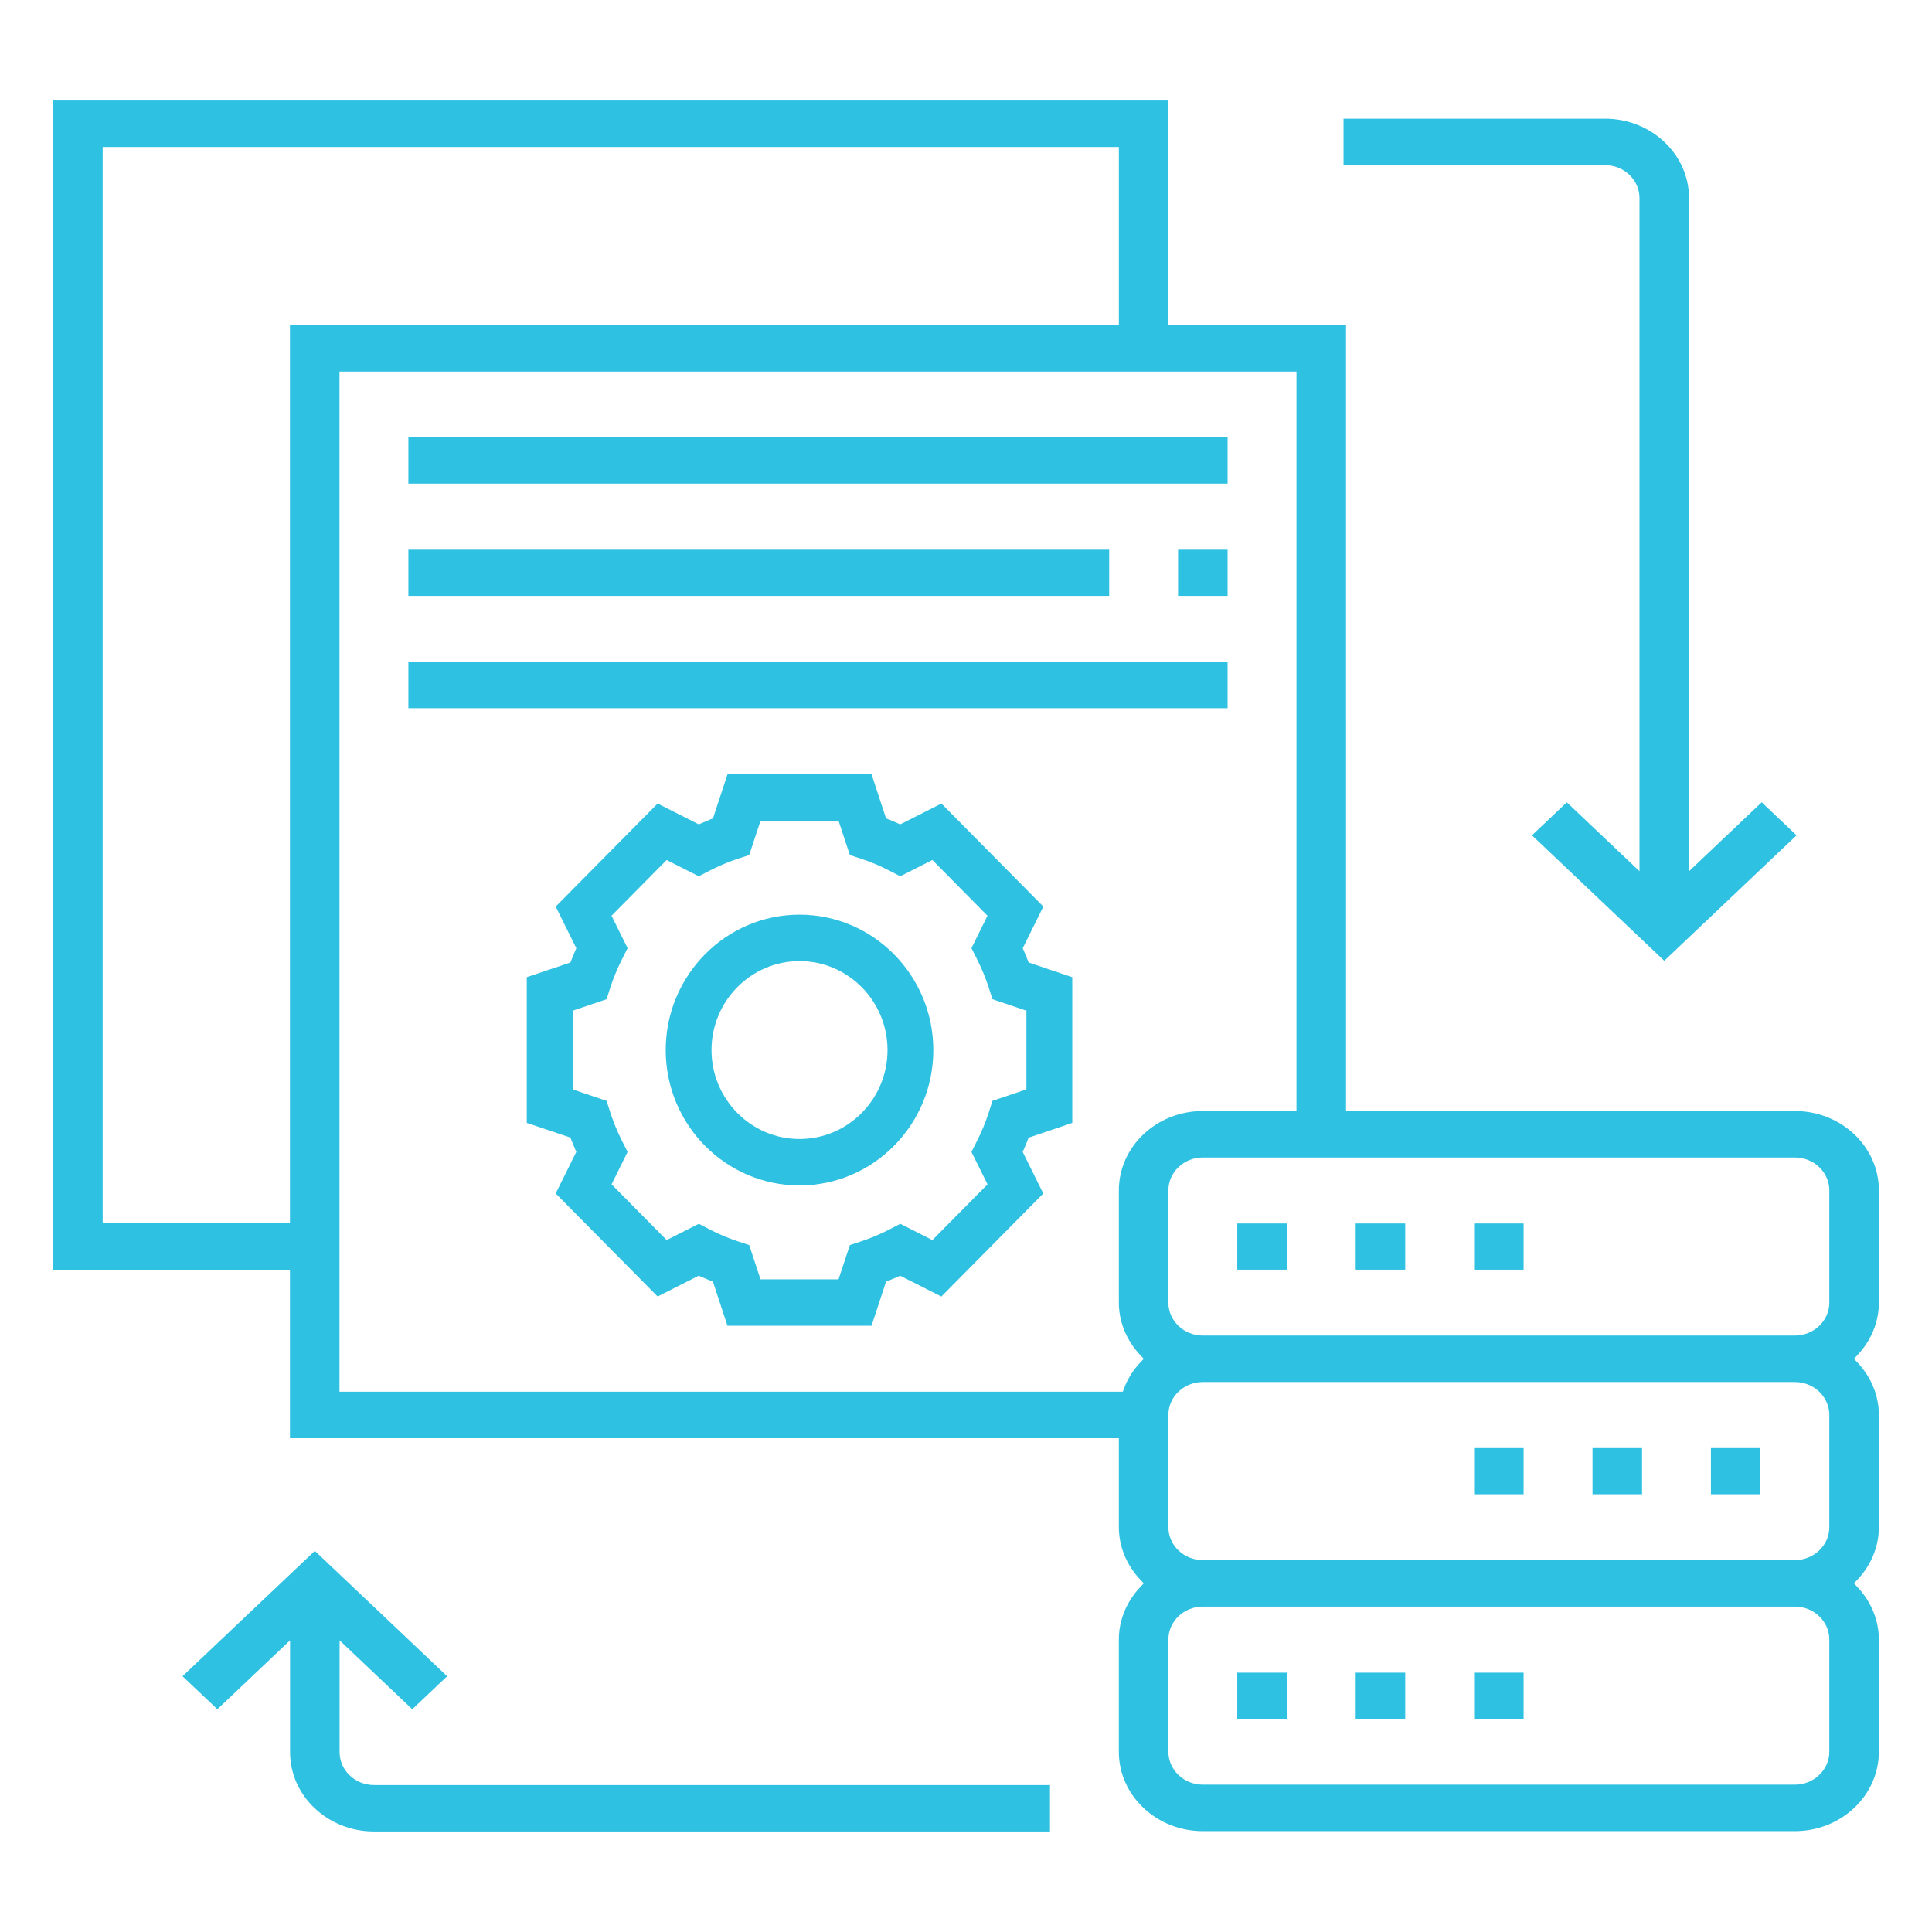 <svg xmlns="http://www.w3.org/2000/svg" id="Layer_1" data-name="Layer 1" viewBox="0 0 200 200"><defs><style>      .cls-1 {        fill: #2fc1e1;      }    </style></defs><path class="cls-1" d="M105.867,119.241l.098-.216c.156-.346.297-.693.432-1.039l.085-.218,4.519-1.523v-15.085l-4.519-1.523-.085-.218c-.135-.348-.278-.695-.432-1.043l-.094-.214,2.135-4.313-10.55-10.665-4.264,2.157-.217-.097c-.343-.154-.688-.299-1.033-.437l-.217-.086-1.502-4.566h-14.911l-1.505,4.566-.217.086c-.345.138-.688.283-1.033.437l-.217.097-4.264-2.157-10.55,10.665,2.135,4.313-.093.213c-.152.349-.297.697-.433,1.044l-.085.218-4.518,1.52v15.085l4.518,1.522.084.218c.135.347.28.695.432,1.04l.095.214-2.136,4.311,10.55,10.667,4.26-2.156.218.097c.344.154.688.296,1.032.433l.217.086,1.506,4.572h14.91l1.505-4.567.218-.086c.345-.137.69-.282,1.034-.434l.216-.095,4.259,2.155,10.55-10.666-2.136-4.313ZM102.37,115.117c-.321,1.006-.744,2.031-1.257,3.044l-.548,1.086,1.663,3.355-5.705,5.77-3.324-1.684-1.067.553c-.975.507-1.989.935-3.014,1.273l-1.14.375-1.175,3.549h-8.076l-1.169-3.549-1.139-.374c-1.01-.331-2.024-.759-3.014-1.274l-1.068-.553-3.324,1.684-5.705-5.77,1.66-3.355-.548-1.083c-.514-1.018-.937-2.043-1.257-3.045l-.371-1.156-3.512-1.188v-8.15l3.512-1.185.371-1.158c.318-1.0.742-2.025,1.257-3.043l.548-1.084-1.663-3.358,5.705-5.767,3.327,1.682,1.066-.551c.999-.518,2.013-.946,3.013-1.272l1.142-.375,1.172-3.551h8.077l1.169,3.551,1.142.375c.997.324,2.011.752,3.015,1.272l1.064.55,3.323-1.683,5.705,5.768-1.659,3.36.548,1.084c.512,1.011.935,2.035,1.257,3.045l.371,1.156,3.512,1.185v8.147l-3.512,1.185-.371,1.157Z"></path><path class="cls-1" d="M82.766,94.686c-7.637,0-13.851,6.288-13.851,14.016s6.214,14.015,13.851,14.015c7.638,0,13.851-6.287,13.851-14.015s-6.213-14.016-13.851-14.016ZM82.766,117.91c-5.023,0-9.11-4.131-9.11-9.209,0-5.079,4.086-9.21,9.11-9.21s9.11,4.131,9.11,9.21c0,5.078-4.087,9.209-9.11,9.209Z"></path><path class="cls-1" d="M124.516,189.559h61.29c4.794,0,8.694-3.686,8.694-8.217v-11.623c0-1.995-.8-3.937-2.252-5.467l-.327-.345.328-.344c1.452-1.526,2.252-3.468,2.252-5.467v-11.622c0-1.996-.8-3.938-2.252-5.468l-.327-.345.328-.344c1.452-1.527,2.252-3.468,2.252-5.466v-11.623c0-4.531-3.9-8.217-8.694-8.217h-46.467V33.651h-18.387V10.406H5.5v121.039h24.516v17.434h85.807v9.217c0,1.996.8,3.938,2.252,5.468l.327.345-.328.344c-1.452,1.527-2.252,3.468-2.252,5.466v11.623c0,4.531,3.899,8.217,8.693,8.217ZM189.371,181.342c0,1.878-1.599,3.406-3.565,3.406h-61.29c-1.965,0-3.564-1.528-3.564-3.406v-11.623c0-1.877,1.599-3.405,3.564-3.405h61.29c1.966,0,3.565,1.527,3.565,3.405v11.623ZM189.371,158.096c0,1.878-1.599,3.406-3.565,3.406h-61.29c-1.965,0-3.564-1.528-3.564-3.406v-11.622c0-1.878,1.599-3.406,3.564-3.406h61.29c1.966,0,3.565,1.528,3.565,3.406v11.622ZM185.806,119.822c1.966,0,3.565,1.528,3.565,3.406v11.623c0,1.878-1.599,3.406-3.565,3.406h-61.29c-1.965,0-3.564-1.528-3.564-3.406v-11.623c0-1.878,1.599-3.406,3.564-3.406h61.29ZM30.016,126.634H10.629V15.217h105.194v18.434H30.016v92.983ZM118.075,141.007c-.76.798-1.339,1.718-1.721,2.737l-.122.324H35.145V38.463h99.065v76.548h-9.694c-4.793,0-8.693,3.686-8.693,8.217v11.623c0,1.995.8,3.937,2.252,5.467l.328.345-.328.344Z"></path><rect class="cls-1" x="140.341" y="126.654" width="5.127" height="4.782"></rect><rect class="cls-1" x="128.082" y="126.654" width="5.127" height="4.782"></rect><rect class="cls-1" x="152.599" y="126.654" width="5.126" height="4.782"></rect><rect class="cls-1" x="152.599" y="149.904" width="5.126" height="4.782"></rect><rect class="cls-1" x="164.857" y="149.904" width="5.127" height="4.782"></rect><rect class="cls-1" x="177.115" y="149.904" width="5.126" height="4.782"></rect><rect class="cls-1" x="152.599" y="173.153" width="5.126" height="4.782"></rect><rect class="cls-1" x="140.341" y="173.153" width="5.127" height="4.782"></rect><rect class="cls-1" x="128.082" y="173.153" width="5.127" height="4.782"></rect><path class="cls-1" d="M38.719,189.594h69.974v-4.807H38.719c-1.965,0-3.564-1.527-3.564-3.404v-11.575l7.526,7.132,3.606-3.417-13.696-12.978-13.696,12.978,3.606,3.417,7.526-7.132v11.575c0,4.527,3.899,8.211,8.692,8.211Z"></path><path class="cls-1" d="M185.977,86.473l-3.605-3.419-7.525,7.135V20.502c0-4.53-3.899-8.216-8.691-8.216h-27.073v4.811h27.073c1.965,0,3.564,1.527,3.564,3.405v69.688l-7.525-7.135-3.605,3.419,13.694,12.986,13.693-12.986Z"></path><rect class="cls-1" x="42.275" y="45.281" width="84.805" height="4.782"></rect><rect class="cls-1" x="121.953" y="56.906" width="5.127" height="4.782"></rect><rect class="cls-1" x="42.275" y="56.906" width="72.547" height="4.782"></rect><rect class="cls-1" x="42.275" y="68.53" width="84.805" height="4.782"></rect></svg>